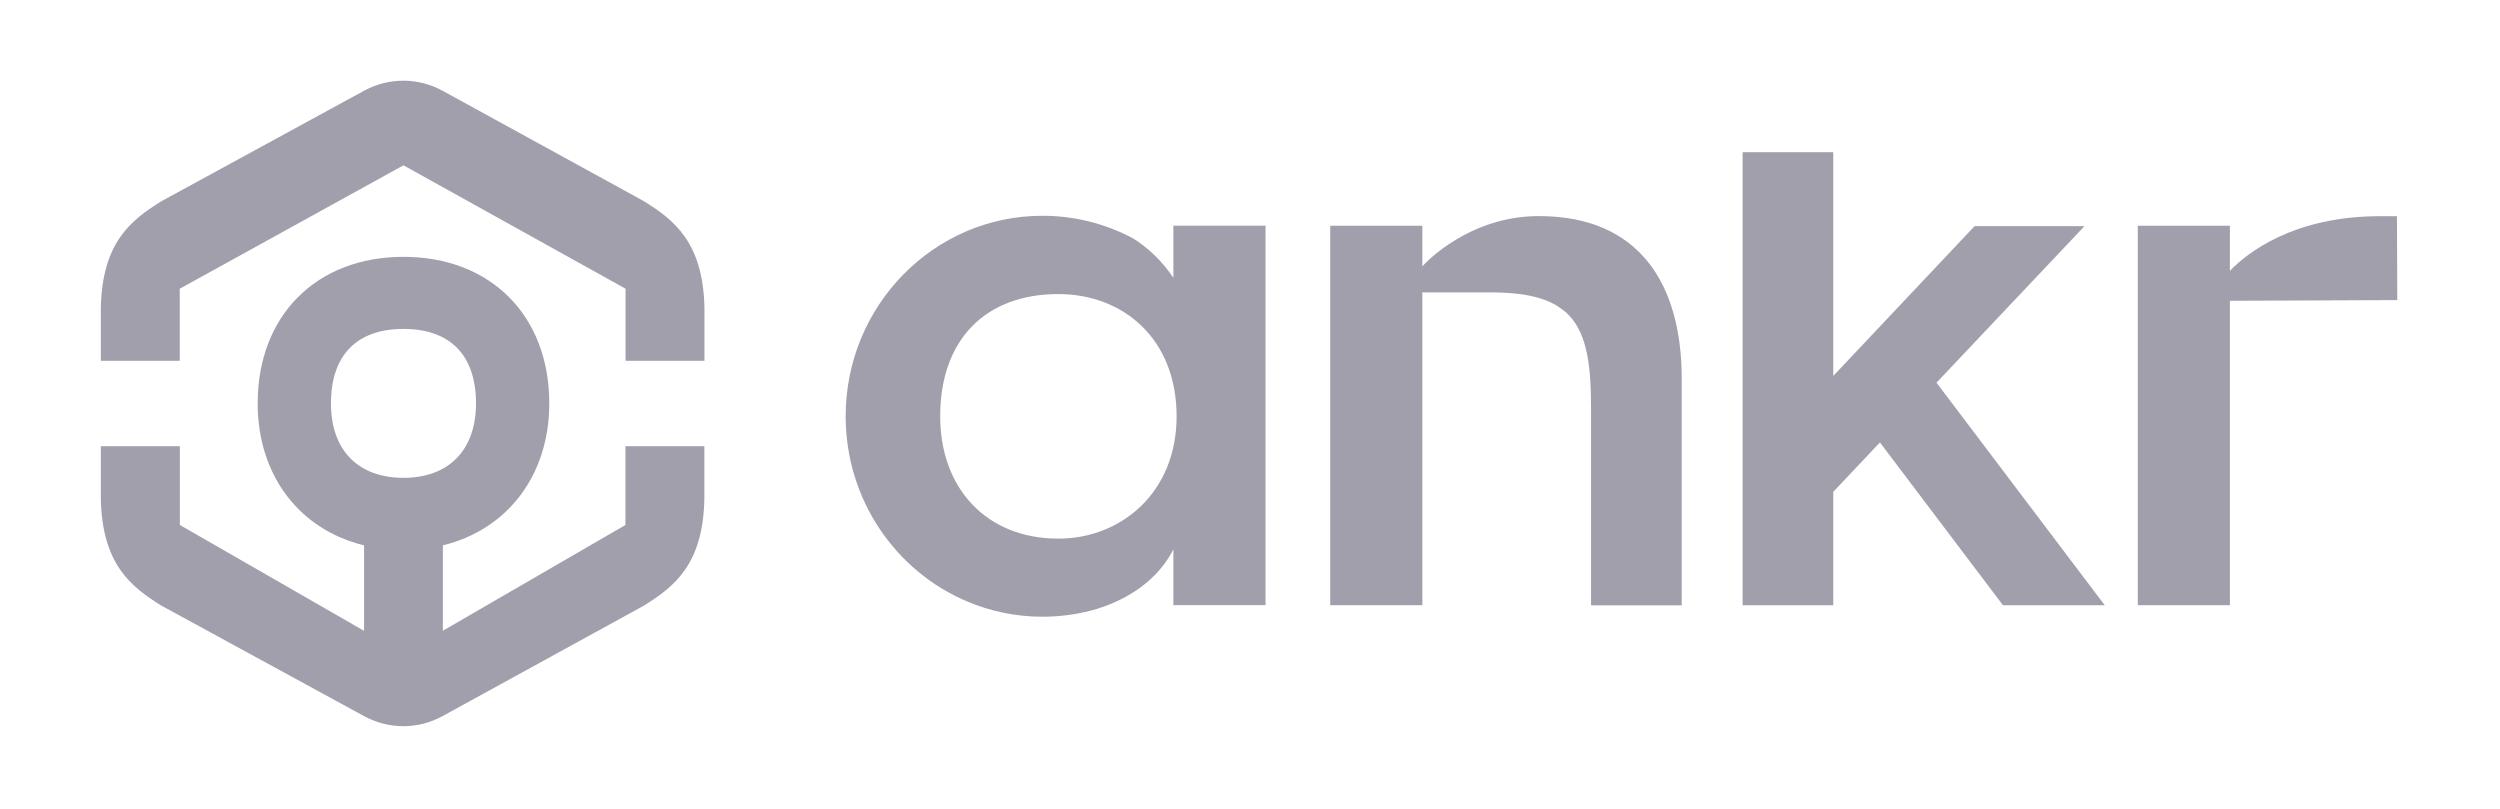 <svg width="102" height="33" viewBox="0 0 102 33" fill="none" xmlns="http://www.w3.org/2000/svg">
<g opacity="0.8">
<path d="M26.255 8.199L18.065 3.707C17.059 3.154 15.86 3.154 14.854 3.702L6.579 8.213C5.331 8.989 4.164 9.904 4.114 12.57V14.72H7.334V11.78L16.462 6.745L25.523 11.78V14.72H28.742V12.57C28.688 9.89 27.512 8.979 26.255 8.199Z" fill="#8B8797"/>
<path d="M25.518 21.419L18.069 25.734V22.25C20.687 21.614 22.411 19.407 22.411 16.458C22.411 12.881 20.023 10.479 16.462 10.479C12.901 10.479 10.513 12.881 10.513 16.458C10.513 19.412 12.232 21.614 14.854 22.25V25.738L7.338 21.419V18.204H4.114V20.35C4.168 23.012 5.331 23.931 6.579 24.707L14.854 29.218C15.86 29.766 17.064 29.766 18.065 29.213L26.25 24.721C27.508 23.945 28.688 23.03 28.738 20.35V18.204H25.518V21.419ZM13.503 16.458C13.503 14.497 14.554 13.42 16.462 13.42C18.37 13.42 19.421 14.497 19.421 16.458C19.421 18.357 18.316 19.495 16.462 19.495C14.607 19.495 13.503 18.362 13.503 16.458Z" fill="#8B8797"/>
<path d="M85.048 9.226H80.563L74.797 15.338V6.211H71.098V24.694H74.797V20.067L76.701 18.051L81.721 24.694H85.874L79.009 15.613L85.048 9.226Z" fill="#8B8797"/>
<path d="M97.113 8.82C93.562 8.82 91.68 10.325 90.98 11.05V9.21H87.222V9.22V24.692H90.98V12.272L97.809 12.244L97.796 8.82C97.585 8.82 97.356 8.82 97.113 8.82Z" fill="#8B8797"/>
<path d="M62.782 8.816C59.944 8.816 58.162 10.716 58.032 10.865V9.211H54.273V9.216V24.693H58.032V11.929C58.386 11.929 60.497 11.929 60.825 11.929C60.968 11.929 61.107 11.933 61.242 11.938C62.181 11.97 62.894 12.128 63.424 12.416C63.599 12.518 63.761 12.635 63.909 12.76C64.704 13.494 64.915 14.743 64.915 16.606C64.915 18.037 64.915 24.698 64.915 24.698H68.615V15.45C68.61 11.617 66.913 8.816 62.782 8.816Z" fill="#8B8797"/>
<path d="M47.874 11.33C47.412 10.656 46.869 10.127 46.231 9.727C45.122 9.137 43.865 8.803 42.531 8.803C38.1 8.803 34.503 12.468 34.503 16.983C34.503 20.392 36.55 23.314 39.46 24.54C40.407 24.94 41.445 25.163 42.531 25.163C43.214 25.163 43.878 25.074 44.511 24.912C44.529 24.907 44.547 24.902 44.565 24.898C44.633 24.879 44.696 24.861 44.758 24.842C45.037 24.754 45.302 24.656 45.548 24.54C46.657 24.034 47.443 23.272 47.874 22.413V24.689H51.633V9.207H47.874V11.33ZM43.182 21.976C40.255 21.976 38.36 19.932 38.36 16.987C38.36 13.861 40.201 11.998 43.182 11.998C45.809 11.998 48.005 13.805 48.005 16.987C48.005 20.104 45.733 21.976 43.182 21.976Z" fill="#8B8797"/>
</g>
</svg>
